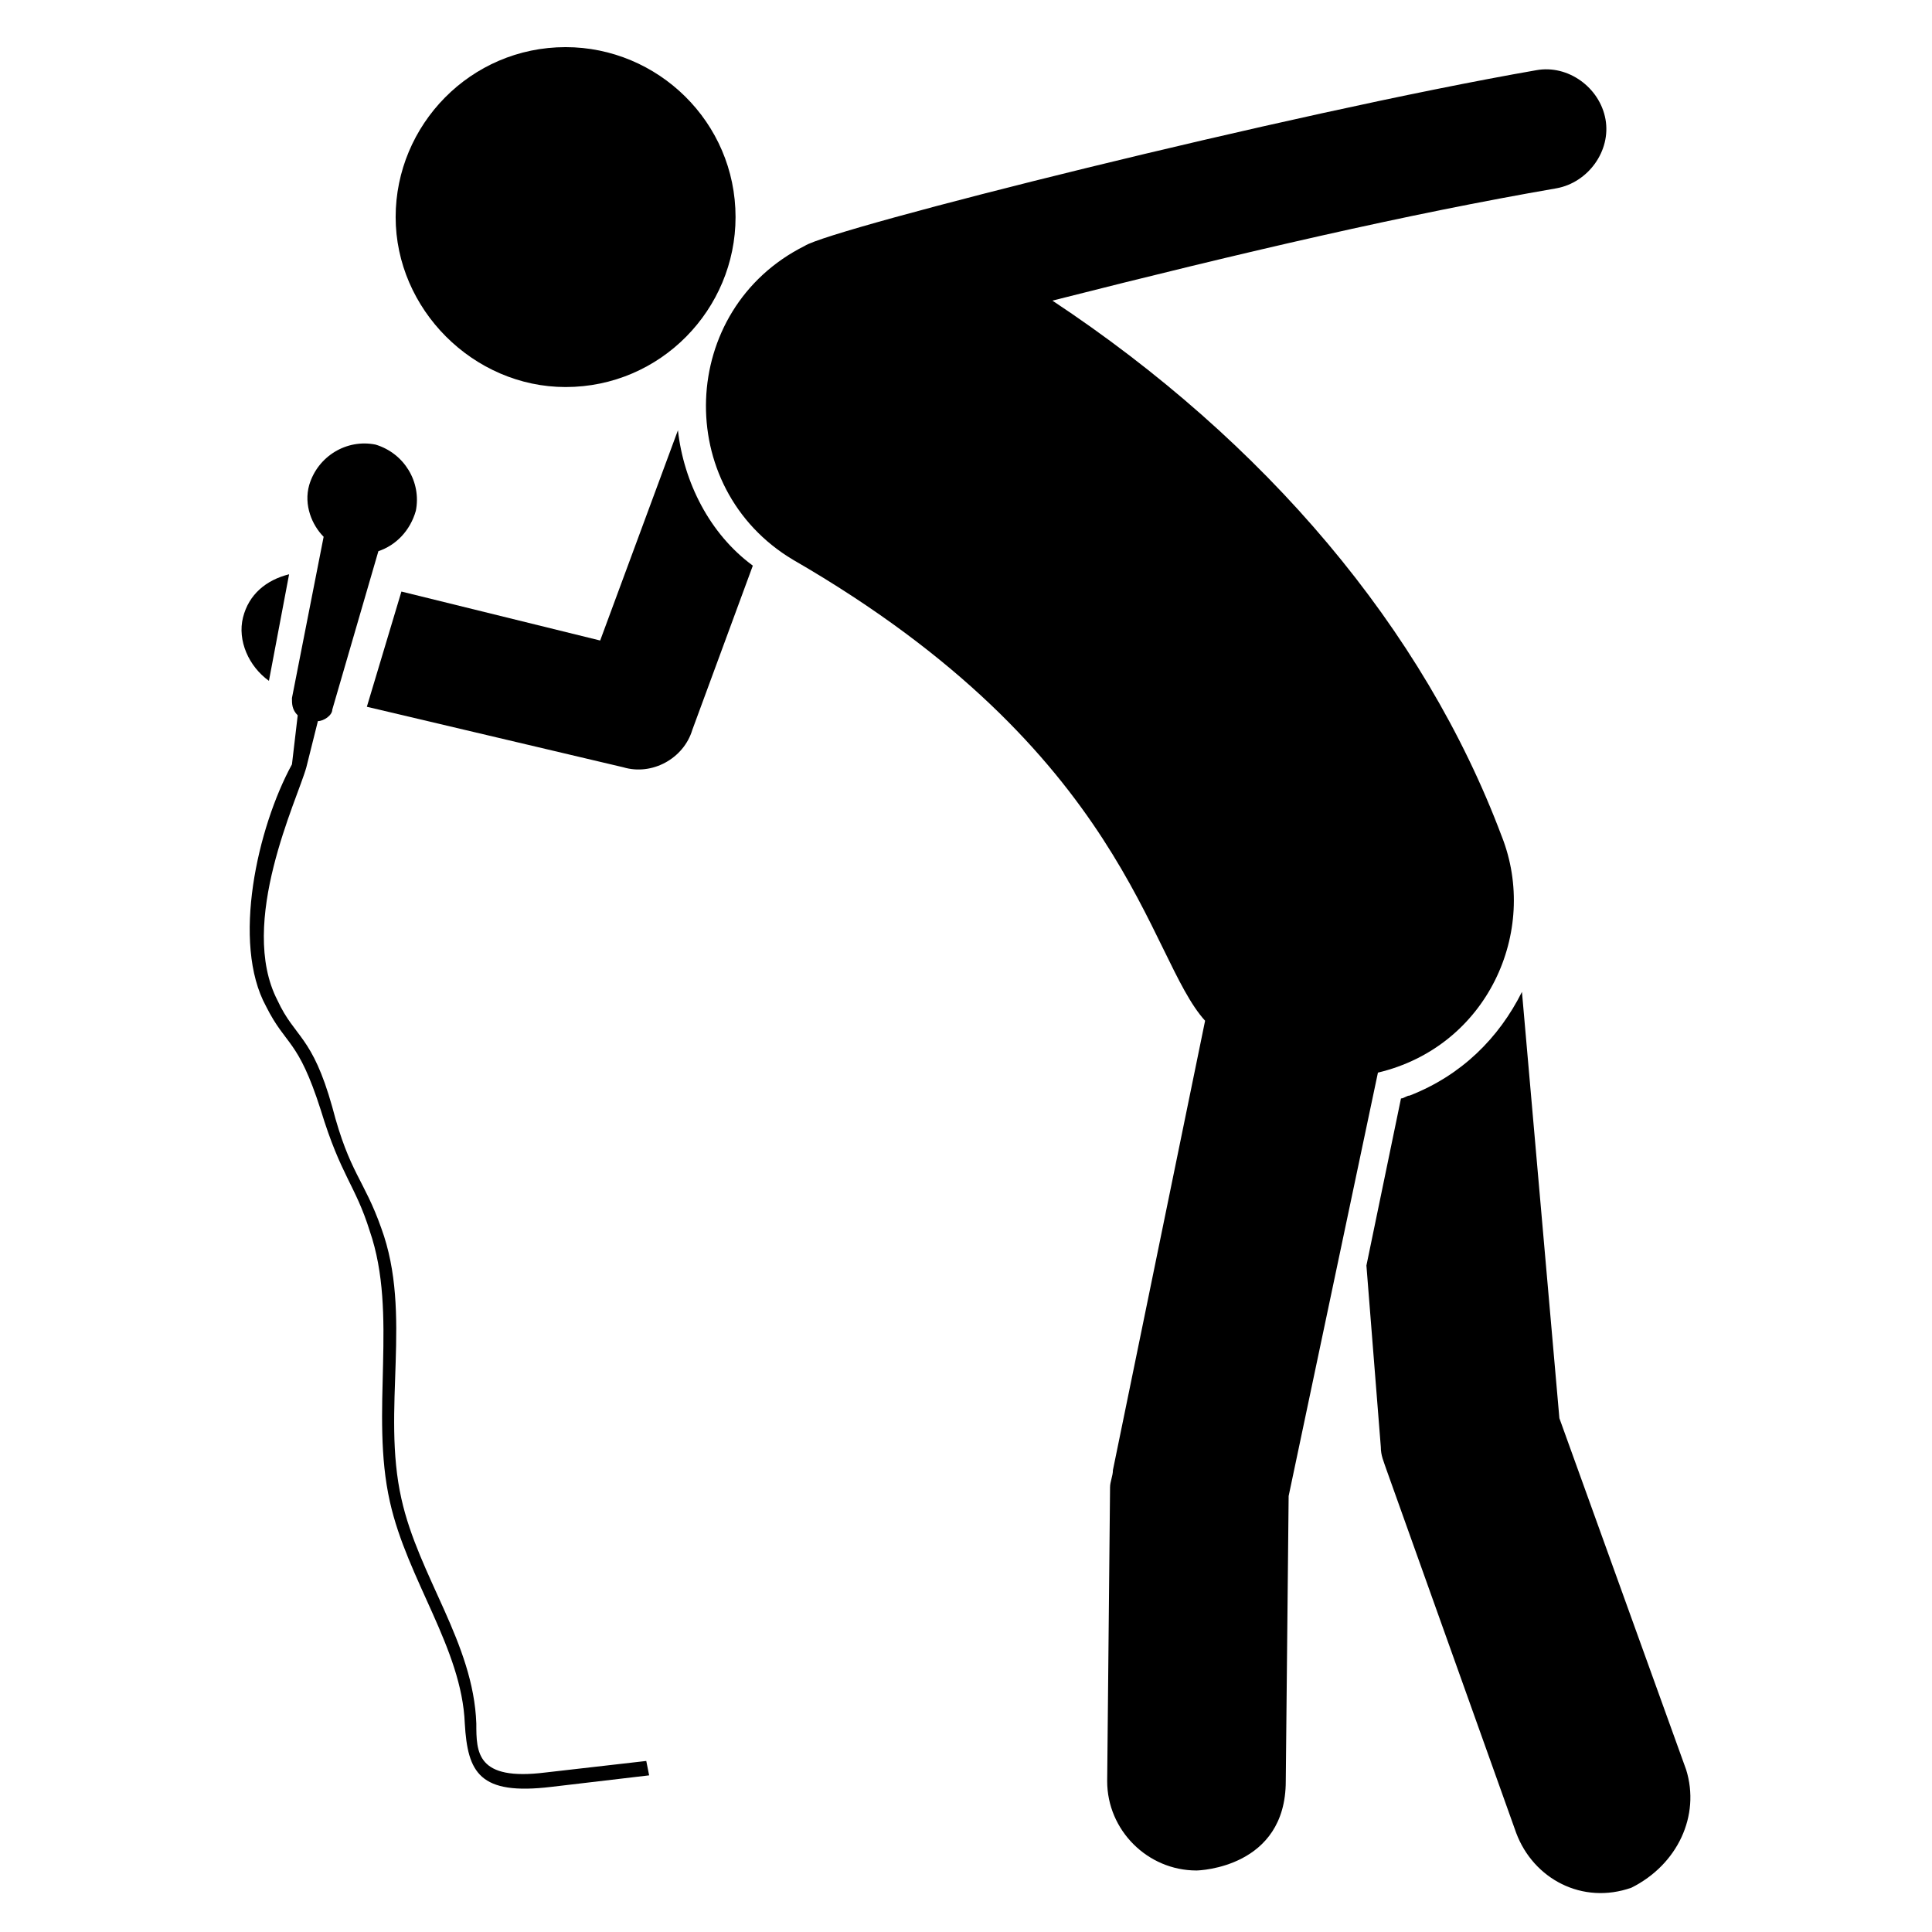 <?xml version="1.0" encoding="UTF-8"?>
<!-- Uploaded to: SVG Repo, www.svgrepo.com, Generator: SVG Repo Mixer Tools -->
<svg fill="#000000" width="800px" height="800px" version="1.1" viewBox="144 144 512 512" xmlns="http://www.w3.org/2000/svg">
 <g>
  <path d="m215.27 324.43 5.344-28.242c-6.106 1.527-10.688 5.344-12.215 11.449-1.527 6.106 1.527 12.977 6.871 16.793z"/>
  <path d="m323.66 258.02-20.609 55.723-52.672-12.977-9.16 30.535 67.938 16.031c7.633 2.289 16.031-2.289 18.32-9.922l16.031-43.512c-11.449-8.398-18.32-22.137-19.848-35.879z"/>
  <path d="m590.84 612.97-33.586-93.129-9.922-112.98c-6.106 12.215-16.031 22.137-29.77 27.48-0.762 0-1.527 0.762-2.289 0.762l-9.16 44.273 3.816 48.09c0 2.289 0.762 3.816 1.527 6.106l34.352 96.184c4.582 12.215 17.559 19.082 30.535 14.504 12.207-6.102 18.312-19.078 14.496-31.293z"/>
  <path d="m541.98 365.65c-20.609-54.961-62.594-104.58-119.08-141.98 51.145-12.977 93.891-22.902 133.59-29.77 8.398-1.527 14.504-9.922 12.977-18.32-1.527-8.398-9.922-14.504-18.32-12.977-65.648 11.449-187.02 41.984-193.89 46.562-33.586 16.793-35.113 64.121-3.055 83.203 88.547 51.145 93.891 105.34 109.16 122.14l-24.426 119.08c0 1.527-0.762 3.055-0.762 4.582l-0.762 77.863c0 12.977 10.688 23.664 23.664 23.664 0.762 0 23.664-0.762 23.664-23.664l0.762-75.57 23.664-112.21c29.004-6.875 42.746-37.406 32.82-62.598z"/>
  <path d="m293.89 246.57c25.191 0 45.039-20.609 45.039-45.039 0-25.191-20.609-45.039-45.039-45.039-25.191 0-45.039 20.609-45.039 45.039 0 24.43 20.609 45.039 45.039 45.039z"/>
  <path d="m288.55 613.73c-18.32 2.293-18.32-5.344-18.32-12.977-0.762-21.375-15.266-38.93-19.848-59.543-5.344-23.664 3.055-48.855-5.344-71.754-4.582-12.977-8.398-14.504-12.977-32.062-5.344-19.082-9.922-18.32-14.504-28.242-10.688-20.609 5.344-53.434 7.633-61.832l3.055-12.215c1.527 0 3.816-1.527 3.816-3.055l12.215-41.984c4.582-1.527 8.398-5.344 9.922-10.688 1.527-7.633-3.055-15.266-10.688-17.559-7.633-1.527-15.266 3.055-17.559 10.688-1.527 5.344 0.762 10.688 3.816 13.742l-8.398 42.746c0 1.527 0 3.055 1.527 4.582l-1.523 12.98c-9.16 16.793-16.031 47.328-6.871 64.121 5.344 10.688 8.398 8.398 14.504 27.48 5.344 17.559 9.16 19.848 12.977 32.062 7.633 22.137 0 48.09 5.344 71.754 4.582 20.609 19.082 38.93 19.848 58.777 0.762 12.977 3.816 19.082 22.902 16.793l25.953-3.055-0.762-3.816z"/>
 </g>
</svg>